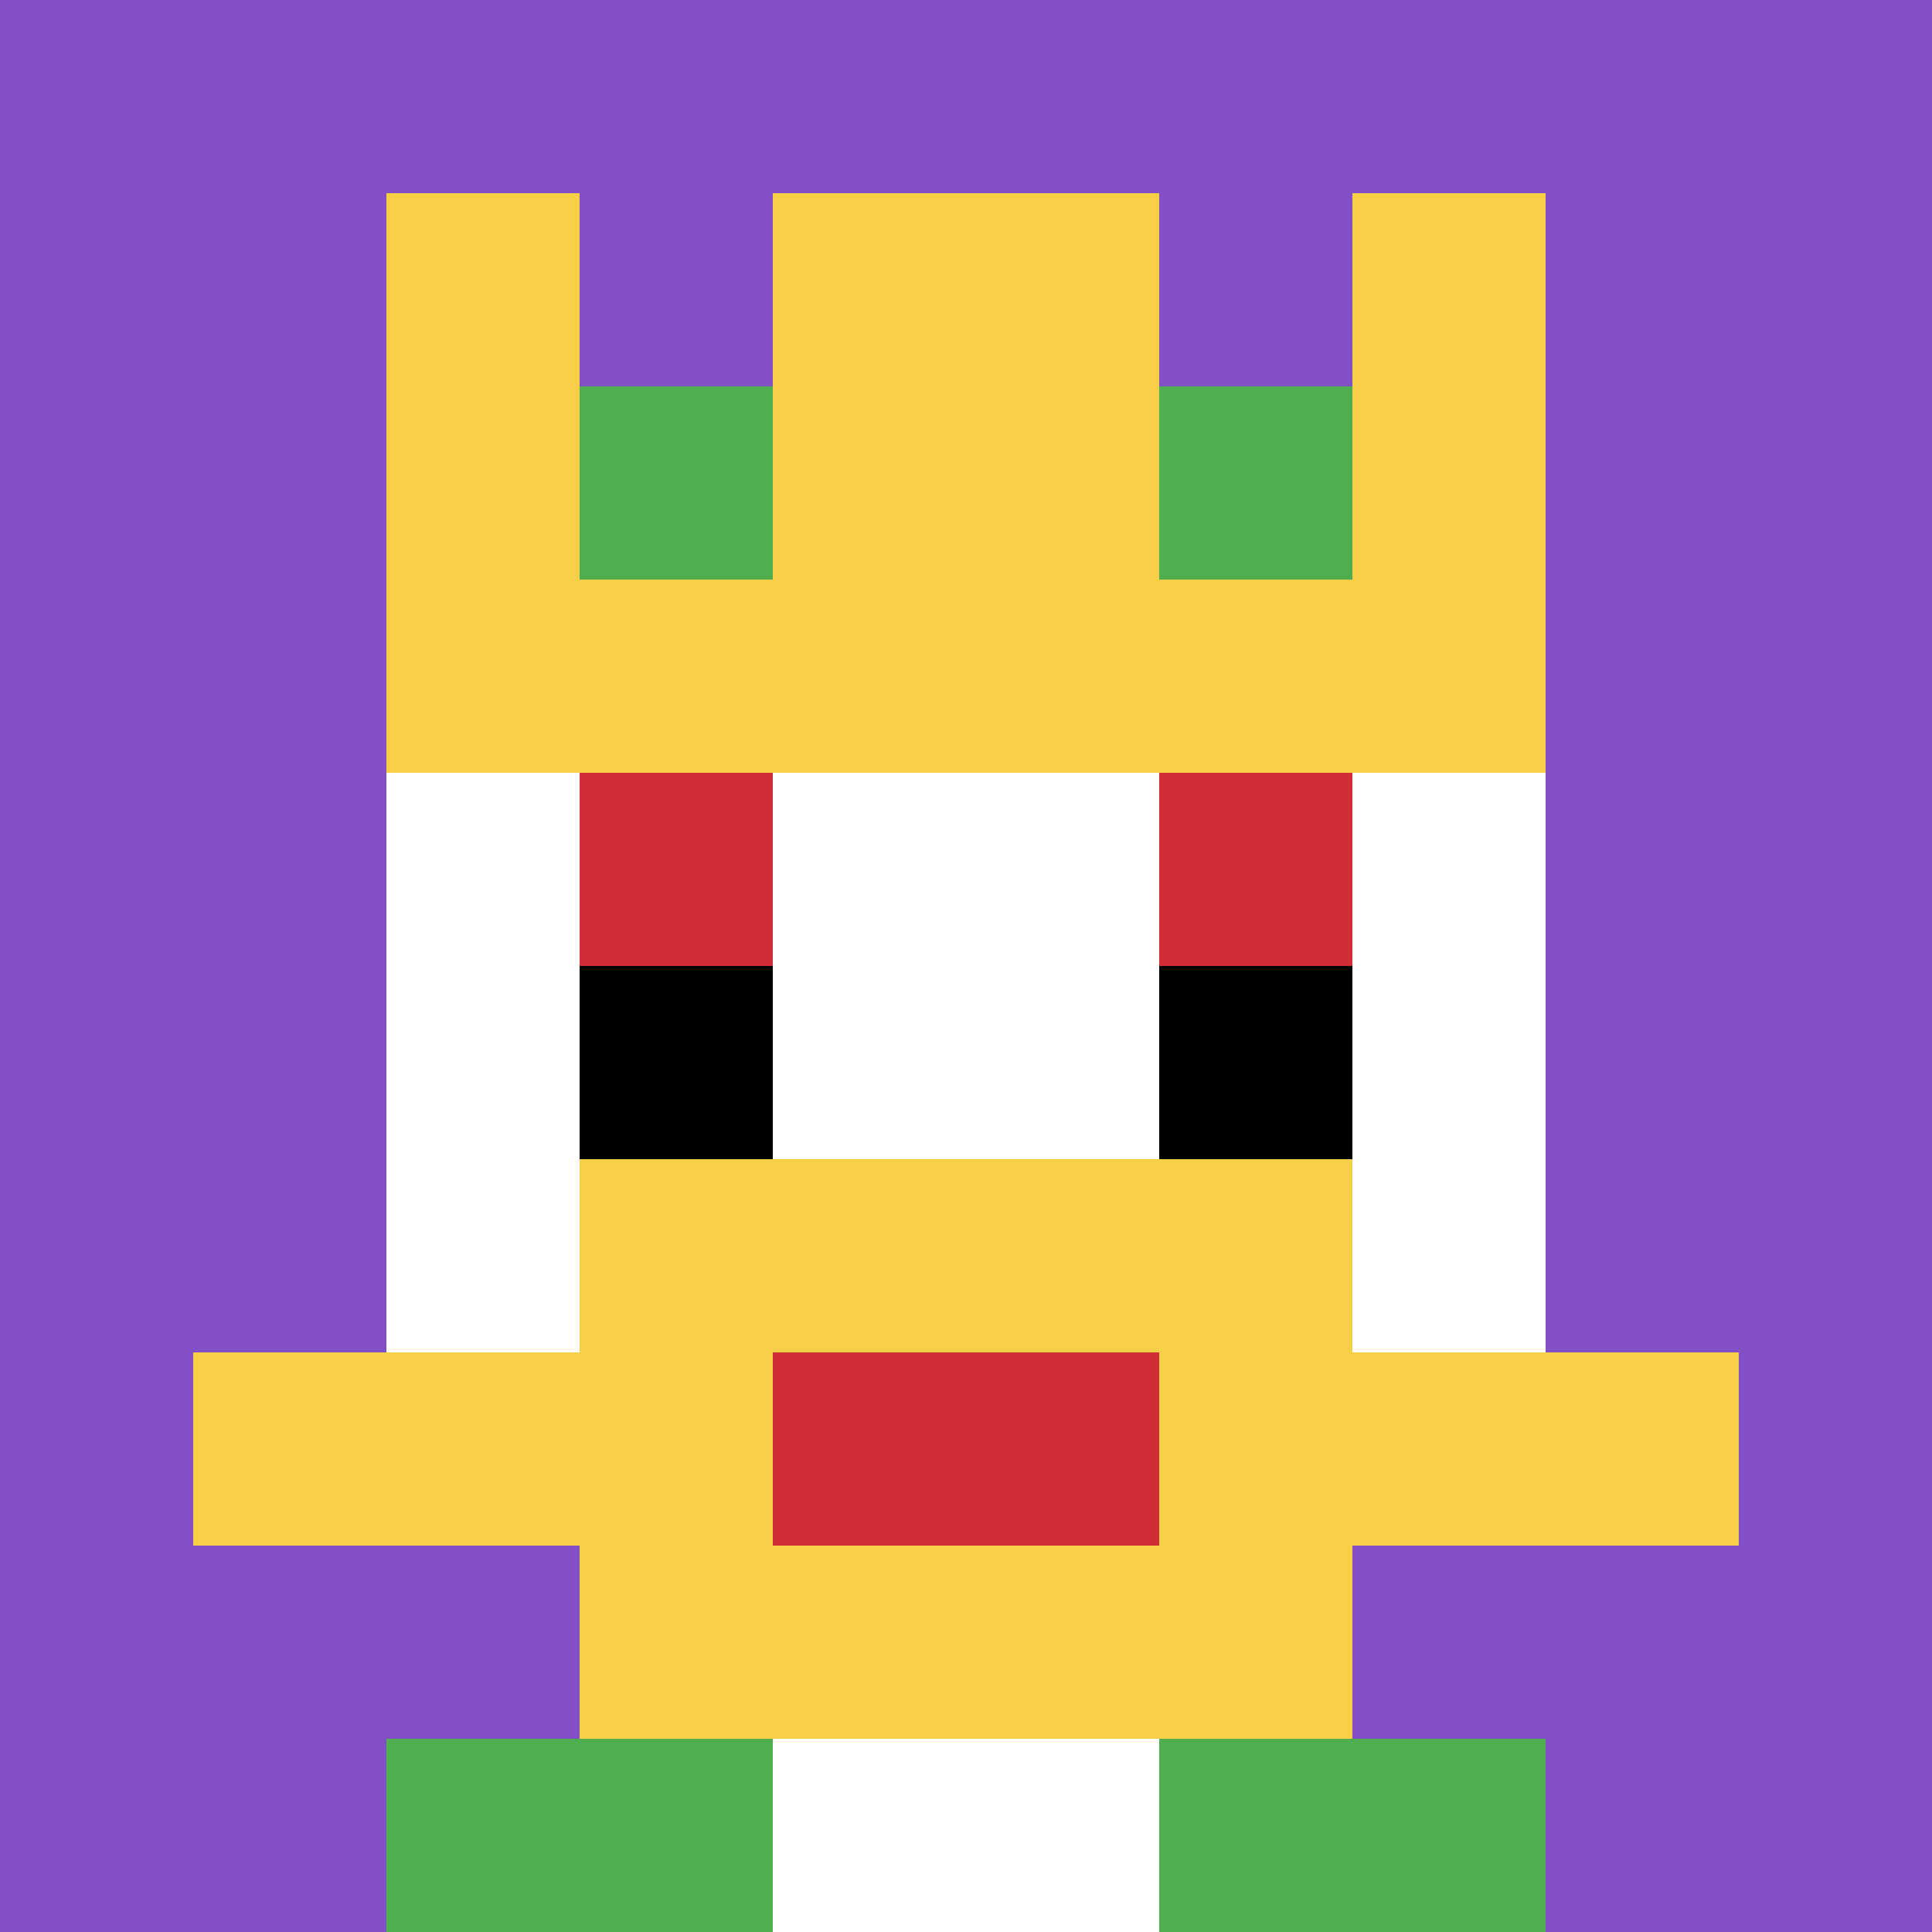 <svg xmlns="http://www.w3.org/2000/svg" version="1.1" width="1286" height="1286"><title>'goose-pfp-202983' by Dmitri Cherniak</title><desc>seed=202983
backgroundColor=#ffffff
padding=20
innerPadding=0
timeout=500
dimension=1
border=false
Save=function(){return n.handleSave()}
frame=35

Rendered at Tue Oct 03 2023 23:06:14 GMT-0300 (Argentina Standard Time)
Generated in &lt;1ms
</desc><defs></defs><rect width="100%" height="100%" fill="#ffffff"></rect><g><g id="0-0"><rect x="0" y="0" height="1286" width="1286" fill="#834FC4"></rect><g><rect id="0-0-3-2-4-7" x="385.8" y="257.2" width="514.4" height="900.2" fill="#ffffff"></rect><rect id="0-0-2-3-6-5" x="257.2" y="385.8" width="771.6" height="643" fill="#ffffff"></rect><rect id="0-0-4-8-2-2" x="514.4" y="1028.8" width="257.2" height="257.2" fill="#ffffff"></rect><rect id="0-0-1-7-8-1" x="128.6" y="900.2" width="1028.8" height="128.6" fill="#F7CF46"></rect><rect id="0-0-3-6-4-3" x="385.8" y="771.6" width="514.4" height="385.8" fill="#F7CF46"></rect><rect id="0-0-4-7-2-1" x="514.4" y="900.2" width="257.2" height="128.6" fill="#D12D35"></rect><rect id="0-0-3-4-1-1" x="385.8" y="514.4" width="128.6" height="128.6" fill="#D12D35"></rect><rect id="0-0-6-4-1-1" x="771.6" y="514.4" width="128.6" height="128.6" fill="#D12D35"></rect><rect id="0-0-3-5-1-1" x="385.8" y="643" width="128.6" height="128.6" fill="#000000"></rect><rect id="0-0-6-5-1-1" x="771.6" y="643" width="128.6" height="128.6" fill="#000000"></rect><rect id="0-0-2-1-1-2" x="257.2" y="128.6" width="128.6" height="257.2" fill="#F7CF46"></rect><rect id="0-0-4-1-2-2" x="514.4" y="128.6" width="257.2" height="257.2" fill="#F7CF46"></rect><rect id="0-0-7-1-1-2" x="900.2" y="128.6" width="128.6" height="257.2" fill="#F7CF46"></rect><rect id="0-0-2-2-6-2" x="257.2" y="257.2" width="771.6" height="257.2" fill="#F7CF46"></rect><rect id="0-0-3-2-1-1" x="385.8" y="257.2" width="128.6" height="128.6" fill="#4FAE4F"></rect><rect id="0-0-6-2-1-1" x="771.6" y="257.2" width="128.6" height="128.6" fill="#4FAE4F"></rect><rect id="0-0-2-9-2-1" x="257.2" y="1157.4" width="257.2" height="128.6" fill="#4FAE4F"></rect><rect id="0-0-6-9-2-1" x="771.6" y="1157.4" width="257.2" height="128.6" fill="#4FAE4F"></rect></g><rect x="0" y="0" stroke="white" stroke-width="0" height="1286" width="1286" fill="none"></rect></g></g></svg>